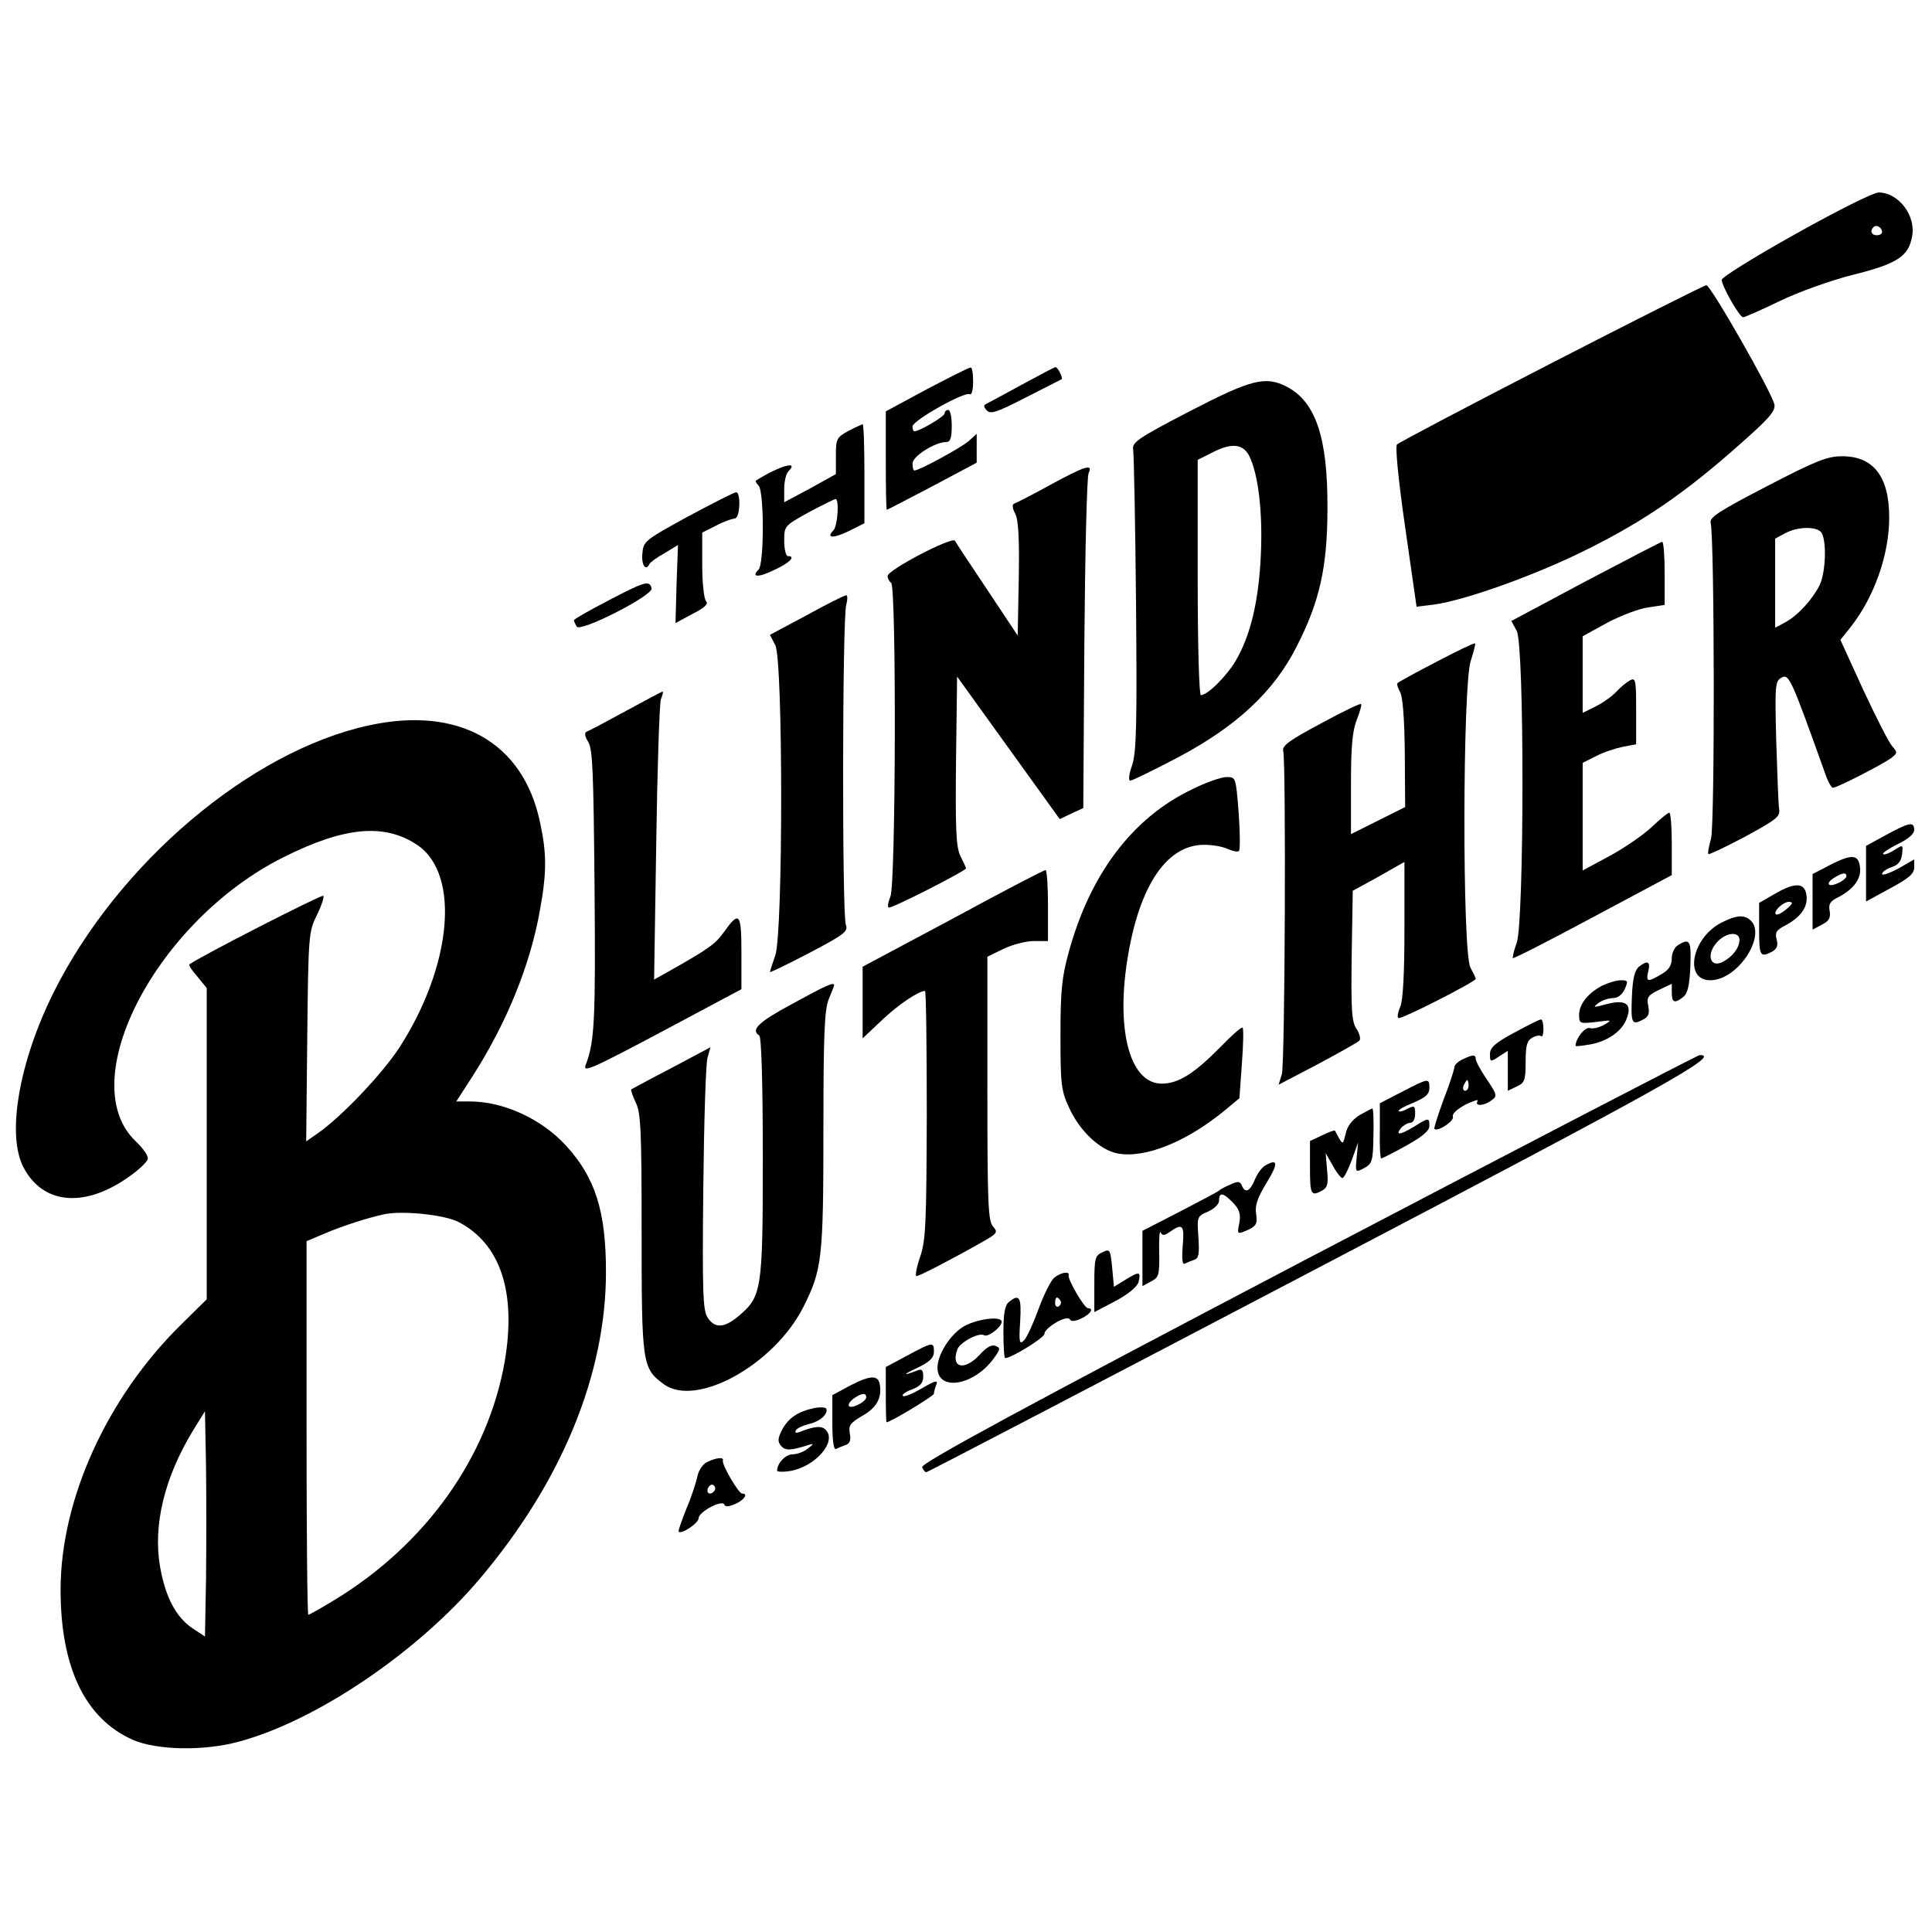 <?xml version="1.0" standalone="no"?>
<!DOCTYPE svg PUBLIC "-//W3C//DTD SVG 20010904//EN"
 "http://www.w3.org/TR/2001/REC-SVG-20010904/DTD/svg10.dtd">
<svg version="1.0" xmlns="http://www.w3.org/2000/svg"
 width="542pt" height="542pt" viewBox="0 0 542 542"
 preserveAspectRatio="xMidYMid meet">
<g transform="translate(0,542) scale(0.1,-0.1)"
fill="#000000" stroke="none">
<path d="M5038 4764 c-115 -64 -208 -122 -208 -129 0 -17 50 -105 60 -105 5 0
50 20 102 45 51 25 143 58 206 74 125 31 156 52 166 107 12 59 -38 124 -94
124 -14 0 -118 -52 -232 -116z m242 5 c0 -5 -7 -9 -15 -9 -15 0 -20 12 -9 23
8 8 24 -1 24 -14z"/>
<path d="M4352 4401 c-233 -120 -427 -222 -433 -228 -5 -5 3 -93 23 -232 l32
-223 49 6 c88 12 289 84 432 156 158 79 272 157 423 291 84 74 103 95 100 114
-7 34 -179 335 -191 335 -7 -1 -202 -99 -435 -219z"/>
<path d="M2600 4328 l-115 -62 0 -138 c0 -76 1 -138 3 -138 2 0 59 30 128 66
l124 66 0 41 0 40 -22 -20 c-20 -18 -139 -83 -153 -83 -3 0 -5 9 -5 20 0 20
63 60 95 60 11 0 15 11 15 45 0 25 -4 45 -10 45 -5 0 -10 -4 -10 -10 0 -8 -70
-50 -85 -50 -3 0 -5 6 -5 14 0 16 147 99 161 90 5 -3 9 13 9 35 0 23 -3 41 -7
40 -5 0 -60 -28 -123 -61z"/>
<path d="M2865 4340 c-49 -27 -94 -51 -100 -54 -6 -2 -5 -9 3 -17 11 -12 28
-6 110 36 53 27 98 50 100 51 5 2 -10 34 -17 34 -3 0 -46 -23 -96 -50z"/>
<path d="M3337 4266 c-146 -76 -162 -87 -158 -108 2 -13 6 -207 8 -433 3 -340
1 -416 -11 -452 -9 -25 -11 -43 -5 -43 5 0 67 30 137 67 161 86 265 182 329
308 65 127 87 223 87 390 1 197 -33 298 -114 340 -60 31 -99 21 -273 -69z
m167 -124 c26 -51 39 -160 33 -282 -6 -127 -29 -223 -70 -293 -26 -44 -79 -97
-98 -97 -5 0 -9 135 -9 330 l0 330 38 19 c55 29 88 27 106 -7z"/>
<path d="M2380 4211 c-33 -18 -35 -22 -35 -70 l0 -51 -72 -40 -73 -39 0 37 c0
21 5 43 12 50 31 31 -24 16 -91 -26 -3 -1 1 -8 7 -14 16 -16 16 -220 0 -236
-22 -22 0 -23 46 0 43 20 59 38 36 38 -5 0 -10 19 -10 43 0 42 1 42 69 80 38
20 72 37 75 37 11 0 6 -76 -6 -88 -22 -22 0 -23 43 -2 l44 22 0 139 c0 76 -2
139 -5 139 -3 -1 -21 -9 -40 -19z"/>
<path d="M4957 4056 c-133 -69 -161 -87 -158 -102 11 -46 12 -850 1 -887 -6
-22 -10 -41 -7 -43 2 -2 48 20 103 49 88 48 99 56 95 78 -2 13 -5 99 -8 191
-4 158 -3 167 15 177 21 11 26 0 123 -271 7 -21 17 -38 21 -38 12 0 138 65
163 83 18 14 19 16 3 34 -9 10 -45 81 -81 158 l-64 140 28 35 c66 83 109 203
109 308 0 115 -44 172 -132 172 -42 0 -72 -12 -211 -84z m151 -128 c17 -17 15
-114 -4 -151 -21 -41 -62 -85 -96 -103 l-28 -15 0 125 0 125 28 15 c33 18 84
20 100 4z"/>
<path d="M2945 4059 c-49 -27 -94 -50 -100 -52 -6 -2 -5 -13 3 -28 9 -17 12
-68 10 -183 l-3 -159 -85 128 c-47 70 -88 132 -91 138 -9 12 -189 -82 -189
-99 0 -7 5 -16 10 -19 15 -9 13 -846 -2 -880 -6 -14 -9 -28 -5 -31 5 -5 217
103 217 110 0 2 -7 17 -15 33 -13 26 -15 72 -13 268 l3 237 144 -200 144 -200
33 16 33 15 3 461 c2 254 7 469 12 479 13 27 -10 20 -109 -34z"/>
<path d="M1930 3971 c-122 -67 -125 -69 -128 -105 -3 -31 10 -50 20 -28 2 4
20 18 42 30 l38 23 -4 -110 -3 -109 48 26 c34 17 45 28 38 35 -6 6 -11 51 -11
102 l0 91 38 19 c20 11 43 19 51 20 9 0 14 13 15 38 1 20 -3 37 -9 36 -5 0
-66 -31 -135 -68z"/>
<path d="M4448 3789 l-208 -111 15 -28 c22 -42 21 -815 0 -875 -8 -21 -12 -41
-11 -43 2 -2 104 50 225 115 l221 118 0 87 c0 49 -3 88 -7 88 -4 0 -25 -17
-48 -39 -22 -21 -75 -58 -117 -81 l-78 -42 0 151 0 151 38 19 c21 11 55 22 75
26 l37 7 0 94 c0 87 -1 94 -18 85 -9 -5 -26 -19 -37 -31 -11 -12 -37 -31 -57
-41 l-38 -19 0 107 0 108 69 38 c38 20 90 40 115 43 l46 7 0 88 c0 49 -3 89
-7 89 -5 -1 -101 -51 -215 -111z"/>
<path d="M1708 3736 c-54 -28 -98 -53 -98 -56 0 -3 4 -11 8 -18 11 -16 213 87
210 107 -5 24 -19 20 -120 -33z"/>
<path d="M2263 3694 l-103 -55 15 -29 c22 -43 22 -807 0 -870 -8 -23 -15 -45
-15 -47 0 -2 50 22 111 54 97 51 109 60 102 78 -11 27 -10 863 1 898 4 15 4
27 0 27 -5 0 -55 -25 -111 -56z"/>
<path d="M4031 3564 c-58 -30 -107 -57 -110 -60 -3 -2 0 -13 6 -24 8 -11 13
-74 14 -171 l1 -153 -76 -38 -76 -38 0 140 c0 106 4 149 16 180 9 23 15 43 12
45 -2 2 -53 -22 -113 -55 -88 -47 -109 -62 -105 -77 8 -35 5 -878 -4 -907 l-9
-29 109 57 c60 32 113 62 117 66 5 4 2 19 -7 33 -14 20 -16 52 -14 206 l3 182
73 40 72 41 0 -191 c0 -123 -4 -199 -12 -216 -6 -14 -9 -28 -5 -31 5 -6 217
102 217 110 0 2 -7 17 -15 32 -23 44 -22 792 1 860 8 25 14 47 12 49 -2 2 -50
-21 -107 -51z"/>
<path d="M1755 3425 c-55 -30 -104 -56 -110 -58 -6 -3 -4 -14 5 -28 13 -20 15
-88 18 -414 3 -364 0 -427 -24 -490 -11 -26 6 -19 230 100 l206 110 0 102 c0
113 -6 119 -50 57 -23 -32 -42 -46 -152 -108 l-43 -24 6 382 c3 209 9 391 13
404 5 12 7 22 5 22 -2 0 -49 -25 -104 -55z"/>
<path d="M1035 3385 c-333 -72 -704 -387 -885 -750 -97 -195 -132 -399 -84
-490 55 -105 173 -115 299 -24 24 17 46 38 49 46 4 8 -10 29 -33 51 -177 168
58 619 414 797 173 87 286 96 378 33 118 -83 95 -337 -52 -566 -49 -75 -161
-193 -229 -241 l-33 -23 3 294 c3 285 4 294 27 341 13 26 21 51 18 54 -5 4
-359 -177 -376 -193 -2 -2 8 -17 23 -34 l26 -32 0 -436 0 -437 -71 -70 c-209
-205 -339 -492 -339 -745 0 -218 69 -362 203 -421 66 -29 199 -32 297 -5 217
58 502 251 676 457 230 272 354 573 354 861 0 170 -30 265 -113 355 -68 74
-174 123 -269 123 l-38 0 44 68 c97 151 164 315 191 470 19 105 19 158 0 245
-47 225 -228 327 -480 272z m251 -1393 c118 -61 163 -197 130 -391 -47 -269
-222 -515 -480 -671 -36 -22 -68 -40 -71 -40 -3 0 -5 236 -5 524 l0 524 52 22
c52 22 121 44 168 54 52 10 167 -2 206 -22z m-708 -1002 l-3 -161 -35 23 c-47
32 -76 88 -91 173 -20 116 12 249 92 381 l34 55 3 -155 c1 -85 1 -227 0 -316z"/>
<path d="M3345 3206 c-168 -80 -287 -238 -347 -458 -19 -69 -23 -108 -23 -233
0 -136 2 -155 24 -202 29 -65 87 -120 137 -129 76 -14 192 32 300 121 l41 34
7 97 c4 53 5 99 2 101 -3 3 -31 -22 -63 -55 -73 -74 -117 -102 -164 -102 -84
0 -125 133 -100 323 30 221 109 347 219 347 23 0 53 -5 67 -12 14 -6 28 -9 31
-5 3 3 3 51 -1 106 -8 101 -8 101 -34 101 -15 0 -58 -15 -96 -34z"/>
<path d="M5290 3077 l-55 -30 0 -78 0 -78 68 37 c52 28 67 41 67 58 l0 23 -45
-26 c-25 -13 -45 -20 -45 -15 0 6 12 14 26 19 19 6 28 17 30 37 3 27 3 27 -22
11 -14 -9 -28 -14 -31 -11 -3 3 15 15 41 28 29 14 46 28 46 40 0 24 -14 21
-80 -15z"/>
<path d="M5135 2994 l-50 -26 0 -78 0 -78 26 14 c20 10 25 19 22 38 -4 19 1
28 24 39 44 23 65 52 61 84 -4 36 -22 38 -83 7z m45 -32 c0 -5 -11 -14 -25
-20 -28 -13 -35 1 -7 17 21 13 32 14 32 3z"/>
<path d="M2673 2843 l-253 -135 0 -100 0 -101 53 50 c46 44 104 83 122 83 3 0
5 -156 5 -347 -1 -310 -3 -354 -19 -400 -10 -29 -14 -53 -10 -53 8 0 97 46
187 97 40 23 42 26 28 42 -14 15 -16 65 -16 387 l0 370 45 22 c25 12 63 22 85
22 l40 0 0 100 c0 55 -3 100 -7 99 -5 0 -122 -61 -260 -136z"/>
<path d="M4980 2913 l-45 -26 0 -74 c0 -75 3 -80 36 -63 14 8 18 17 13 35 -5
19 0 26 23 38 44 23 65 52 61 84 -4 37 -31 39 -88 6z m31 -44 c-13 -11 -26
-17 -29 -14 -8 8 20 35 37 35 12 -1 11 -5 -8 -21z"/>
<path d="M4832 2833 c-85 -41 -110 -163 -34 -163 80 0 164 134 108 172 -17 12
-38 9 -74 -9z m48 -50 c-1 -23 -19 -46 -46 -61 -38 -20 -49 23 -14 58 25 25
60 27 60 3z"/>
<path d="M4708 2769 c-10 -6 -18 -22 -18 -37 0 -20 -8 -33 -29 -45 -39 -23
-44 -22 -37 8 7 28 -2 32 -26 13 -12 -10 -18 -33 -20 -86 -3 -74 0 -79 32 -62
15 8 18 17 14 38 -5 24 -1 30 30 45 l36 17 0 -25 c0 -28 8 -31 32 -12 12 9 18
32 20 85 3 73 -1 81 -34 61z"/>
<path d="M4495 2655 c-40 -21 -65 -52 -65 -82 0 -25 2 -25 48 -20 44 6 46 6
22 -8 -14 -8 -32 -12 -41 -9 -13 3 -39 -30 -39 -50 0 -2 18 0 41 4 50 9 91 38
103 74 15 40 -4 53 -57 39 -37 -10 -40 -10 -23 3 11 8 29 14 41 14 14 0 26 10
33 25 10 23 9 25 -11 25 -12 0 -35 -7 -52 -15z"/>
<path d="M2223 2604 c-95 -51 -118 -73 -93 -89 6 -4 10 -129 10 -343 0 -375
-3 -389 -69 -445 -40 -33 -66 -34 -86 -3 -13 20 -15 69 -12 362 2 187 7 352
12 367 l8 29 -109 -58 c-60 -31 -111 -59 -113 -60 -2 -2 4 -19 13 -38 14 -29
16 -80 16 -368 0 -365 2 -377 62 -421 91 -67 309 54 391 215 53 105 57 135 57
496 0 273 3 339 15 369 8 19 15 37 15 39 0 10 -22 0 -117 -52z"/>
<path d="M4248 2523 c-54 -29 -68 -42 -68 -60 0 -23 1 -23 25 -7 l25 16 0 -56
0 -56 25 12 c22 10 25 17 25 69 0 47 4 60 19 68 10 6 21 7 25 4 3 -3 6 6 6 20
0 15 -3 27 -7 27 -5 0 -38 -17 -75 -37z"/>
<path d="M4103 2448 c-13 -6 -23 -16 -23 -22 0 -6 -13 -47 -30 -90 -16 -44
-28 -81 -26 -83 9 -9 56 22 52 34 -3 8 11 21 35 34 23 11 38 16 34 10 -9 -15
18 -14 39 2 17 12 16 16 -13 59 -17 25 -31 51 -31 57 0 13 -8 13 -37 -1z m17
-73 c0 -8 -4 -15 -10 -15 -5 0 -7 7 -4 15 4 8 8 15 10 15 2 0 4 -7 4 -15z"/>
<path d="M3668 1889 c-799 -419 -1085 -574 -1081 -585 3 -8 8 -14 12 -14 3 0
494 256 1091 569 989 518 1141 603 1078 601 -7 -1 -502 -258 -1100 -571z"/>
<path d="M3933 2357 l-62 -32 0 -77 c-1 -43 1 -78 4 -78 2 0 34 16 70 36 45
25 65 42 65 55 0 24 -2 24 -42 -1 -39 -24 -55 -26 -38 -5 7 8 19 15 26 15 8 0
14 10 14 25 0 23 -2 24 -21 15 -11 -7 -23 -10 -25 -7 -3 3 15 13 40 23 35 15
46 24 46 42 0 28 -2 28 -77 -11z"/>
<path d="M3813 2291 c-20 -13 -34 -31 -38 -52 -7 -29 -8 -30 -18 -13 -5 10
-11 20 -12 22 -1 2 -18 -4 -36 -13 l-34 -16 0 -75 c0 -76 3 -81 34 -64 15 8
18 19 14 57 l-4 48 20 -35 c10 -19 23 -35 27 -35 4 0 16 23 26 50 l18 50 -4
-42 c-4 -43 -4 -43 21 -30 22 12 25 19 26 90 1 42 0 77 -3 77 -3 0 -19 -9 -37
-19z"/>
<path d="M3549 2150 c-9 -5 -22 -23 -29 -40 -13 -32 -27 -39 -36 -16 -5 12
-11 13 -32 3 -15 -6 -29 -14 -32 -17 -3 -3 -52 -29 -110 -59 l-105 -54 0 -78
0 -77 24 13 c22 11 24 18 23 81 -1 38 1 63 4 57 4 -10 11 -10 27 2 35 24 40
18 35 -40 -3 -38 -1 -54 6 -50 6 3 18 8 27 11 12 4 14 17 11 63 -4 57 -4 59
27 72 18 8 31 21 31 31 0 25 12 22 40 -7 17 -18 21 -31 17 -55 -7 -34 -7 -34
27 -19 20 10 24 17 20 43 -4 23 3 45 30 89 33 54 31 68 -5 47z"/>
<path d="M3093 1907 c-21 -9 -23 -17 -23 -89 l0 -79 59 31 c36 19 61 40 65 53
7 30 3 31 -35 8 l-34 -21 -5 54 c-5 51 -6 53 -27 43z"/>
<path d="M2958 1836 c-9 -7 -29 -46 -44 -87 -15 -41 -33 -81 -41 -89 -13 -13
-15 -7 -11 53 4 68 -2 79 -32 54 -11 -9 -15 -32 -15 -85 0 -39 2 -72 5 -72 17
0 110 57 110 68 0 17 63 54 71 41 4 -7 15 -6 32 2 26 12 37 29 19 29 -10 0
-58 82 -54 93 3 11 -21 8 -40 -7z m17 -65 c3 -5 1 -12 -5 -16 -5 -3 -10 1 -10
9 0 18 6 21 15 7z"/>
<path d="M2699 1696 c-37 -25 -69 -78 -69 -113 0 -67 101 -51 157 25 20 27 20
31 6 36 -11 5 -26 -4 -44 -24 -43 -47 -83 -38 -63 15 8 20 61 48 75 39 11 -6
49 23 49 38 0 18 -76 7 -111 -16z"/>
<path d="M2545 1617 l-60 -32 0 -77 c0 -43 1 -78 2 -78 11 0 133 74 133 80 0
5 3 16 7 26 5 13 -4 11 -41 -11 -26 -15 -50 -25 -53 -21 -4 3 8 12 25 18 24 9
32 19 32 36 0 18 -4 22 -15 18 -43 -17 -44 -13 -3 6 36 17 48 29 48 46 0 28
-3 28 -75 -11z"/>
<path d="M2385 1533 l-50 -27 0 -78 c0 -49 4 -76 10 -73 6 3 18 8 27 11 12 4
16 14 12 33 -4 22 1 29 35 49 40 22 56 51 49 89 -5 26 -27 25 -83 -4z m45 -33
c0 -12 -40 -33 -48 -25 -4 4 2 13 12 21 23 16 36 18 36 4z"/>
<path d="M2285 1470 c-47 -10 -73 -28 -91 -61 -12 -24 -13 -33 -3 -45 12 -14
26 -14 76 2 17 5 17 4 -1 -10 -11 -9 -30 -16 -43 -16 -19 0 -43 -25 -43 -46 0
-3 16 -4 35 -1 70 11 132 80 103 114 -11 14 -31 13 -74 -4 -11 -4 -15 -3 -11
5 4 6 20 13 36 17 31 7 55 28 49 43 -1 4 -16 5 -33 2z"/>
<path d="M1983 1318 c-12 -6 -24 -24 -27 -42 -4 -17 -17 -58 -31 -90 -13 -33
-23 -61 -21 -63 8 -8 56 24 56 38 0 18 67 53 72 38 2 -7 13 -6 31 2 25 11 37
29 19 29 -10 0 -58 82 -54 93 3 10 -19 8 -45 -5z m22 -79 c-10 -15 -25 -10
-19 6 4 8 10 12 15 9 5 -3 7 -10 4 -15z"/>
</g>
</svg>
